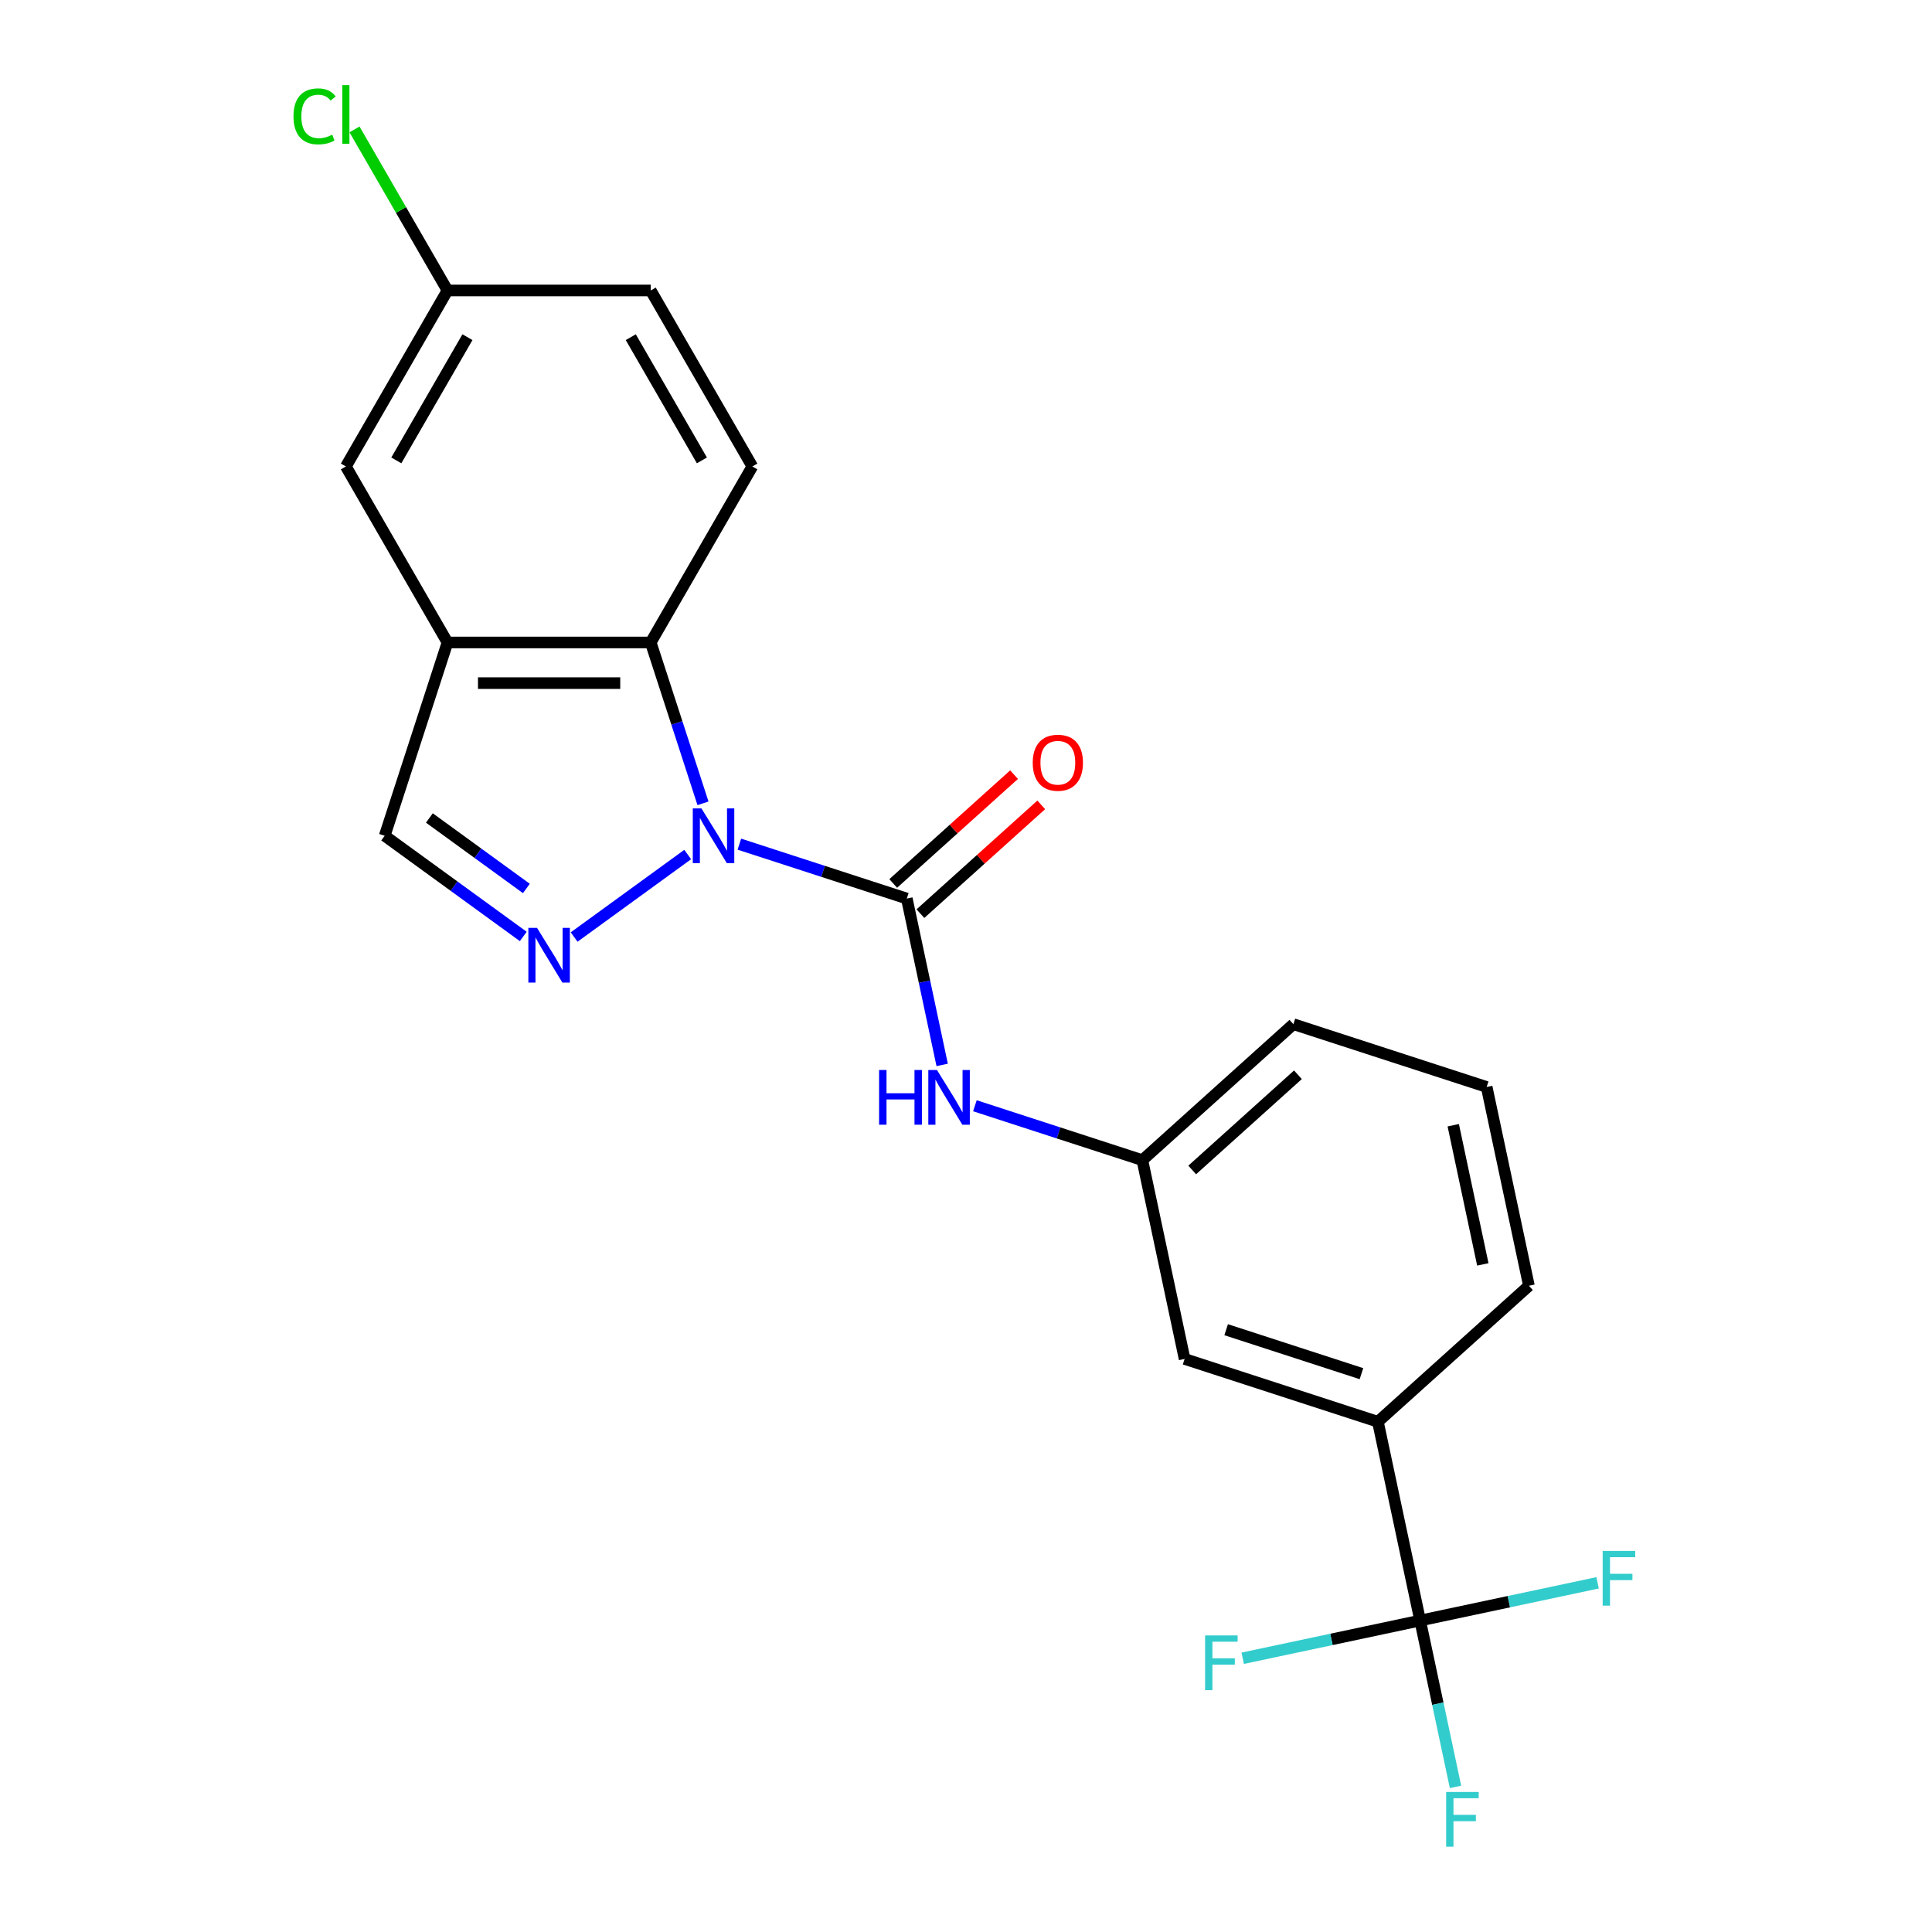 <?xml version='1.0' encoding='iso-8859-1'?>
<svg version='1.1' baseProfile='full'
              xmlns='http://www.w3.org/2000/svg'
                      xmlns:rdkit='http://www.rdkit.org/xml'
                      xmlns:xlink='http://www.w3.org/1999/xlink'
                  xml:space='preserve'
width='1000px' height='1000px' viewBox='0 0 1000 1000'>
<!-- END OF HEADER -->
<rect style='opacity:1.0;fill:#FFFFFF;stroke:none' width='1000' height='1000' x='0' y='0'> </rect>
<path class='bond-0' d='M 382.691,436.931 L 426.028,451.012' style='fill:none;fill-rule:evenodd;stroke:#0000FF;stroke-width:6px;stroke-linecap:butt;stroke-linejoin:miter;stroke-opacity:1' />
<path class='bond-0' d='M 426.028,451.012 L 469.365,465.093' style='fill:none;fill-rule:evenodd;stroke:#000000;stroke-width:6px;stroke-linecap:butt;stroke-linejoin:miter;stroke-opacity:1' />
<path class='bond-1' d='M 355.951,442.301 L 297.174,485.004' style='fill:none;fill-rule:evenodd;stroke:#0000FF;stroke-width:6px;stroke-linecap:butt;stroke-linejoin:miter;stroke-opacity:1' />
<path class='bond-2' d='M 363.865,415.797 L 350.34,374.17' style='fill:none;fill-rule:evenodd;stroke:#0000FF;stroke-width:6px;stroke-linecap:butt;stroke-linejoin:miter;stroke-opacity:1' />
<path class='bond-2' d='M 350.34,374.17 L 336.814,332.542' style='fill:none;fill-rule:evenodd;stroke:#000000;stroke-width:6px;stroke-linecap:butt;stroke-linejoin:miter;stroke-opacity:1' />
<path class='bond-6' d='M 469.365,465.093 L 478.516,508.146' style='fill:none;fill-rule:evenodd;stroke:#000000;stroke-width:6px;stroke-linecap:butt;stroke-linejoin:miter;stroke-opacity:1' />
<path class='bond-6' d='M 478.516,508.146 L 487.667,551.198' style='fill:none;fill-rule:evenodd;stroke:#0000FF;stroke-width:6px;stroke-linecap:butt;stroke-linejoin:miter;stroke-opacity:1' />
<path class='bond-9' d='M 476.404,472.911 L 507.676,444.753' style='fill:none;fill-rule:evenodd;stroke:#000000;stroke-width:6px;stroke-linecap:butt;stroke-linejoin:miter;stroke-opacity:1' />
<path class='bond-9' d='M 507.676,444.753 L 538.948,416.596' style='fill:none;fill-rule:evenodd;stroke:#FF0000;stroke-width:6px;stroke-linecap:butt;stroke-linejoin:miter;stroke-opacity:1' />
<path class='bond-9' d='M 462.326,457.276 L 493.598,429.119' style='fill:none;fill-rule:evenodd;stroke:#000000;stroke-width:6px;stroke-linecap:butt;stroke-linejoin:miter;stroke-opacity:1' />
<path class='bond-9' d='M 493.598,429.119 L 524.87,400.961' style='fill:none;fill-rule:evenodd;stroke:#FF0000;stroke-width:6px;stroke-linecap:butt;stroke-linejoin:miter;stroke-opacity:1' />
<path class='bond-5' d='M 270.848,484.704 L 234.981,458.646' style='fill:none;fill-rule:evenodd;stroke:#0000FF;stroke-width:6px;stroke-linecap:butt;stroke-linejoin:miter;stroke-opacity:1' />
<path class='bond-5' d='M 234.981,458.646 L 199.115,432.587' style='fill:none;fill-rule:evenodd;stroke:#000000;stroke-width:6px;stroke-linecap:butt;stroke-linejoin:miter;stroke-opacity:1' />
<path class='bond-5' d='M 272.454,459.866 L 247.348,441.625' style='fill:none;fill-rule:evenodd;stroke:#0000FF;stroke-width:6px;stroke-linecap:butt;stroke-linejoin:miter;stroke-opacity:1' />
<path class='bond-5' d='M 247.348,441.625 L 222.241,423.384' style='fill:none;fill-rule:evenodd;stroke:#000000;stroke-width:6px;stroke-linecap:butt;stroke-linejoin:miter;stroke-opacity:1' />
<path class='bond-3' d='M 336.814,332.542 L 231.621,332.542' style='fill:none;fill-rule:evenodd;stroke:#000000;stroke-width:6px;stroke-linecap:butt;stroke-linejoin:miter;stroke-opacity:1' />
<path class='bond-3' d='M 321.035,353.581 L 247.4,353.581' style='fill:none;fill-rule:evenodd;stroke:#000000;stroke-width:6px;stroke-linecap:butt;stroke-linejoin:miter;stroke-opacity:1' />
<path class='bond-8' d='M 336.814,332.542 L 389.411,241.443' style='fill:none;fill-rule:evenodd;stroke:#000000;stroke-width:6px;stroke-linecap:butt;stroke-linejoin:miter;stroke-opacity:1' />
<path class='bond-10' d='M 231.621,332.542 L 179.025,241.443' style='fill:none;fill-rule:evenodd;stroke:#000000;stroke-width:6px;stroke-linecap:butt;stroke-linejoin:miter;stroke-opacity:1' />
<path class='bond-22' d='M 231.621,332.542 L 199.115,432.587' style='fill:none;fill-rule:evenodd;stroke:#000000;stroke-width:6px;stroke-linecap:butt;stroke-linejoin:miter;stroke-opacity:1' />
<path class='bond-4' d='M 735.067,838.789 L 713.196,735.895' style='fill:none;fill-rule:evenodd;stroke:#000000;stroke-width:6px;stroke-linecap:butt;stroke-linejoin:miter;stroke-opacity:1' />
<path class='bond-13' d='M 735.067,838.789 L 744.218,881.841' style='fill:none;fill-rule:evenodd;stroke:#000000;stroke-width:6px;stroke-linecap:butt;stroke-linejoin:miter;stroke-opacity:1' />
<path class='bond-13' d='M 744.218,881.841 L 753.369,924.894' style='fill:none;fill-rule:evenodd;stroke:#33CCCC;stroke-width:6px;stroke-linecap:butt;stroke-linejoin:miter;stroke-opacity:1' />
<path class='bond-14' d='M 735.067,838.789 L 689.145,848.55' style='fill:none;fill-rule:evenodd;stroke:#000000;stroke-width:6px;stroke-linecap:butt;stroke-linejoin:miter;stroke-opacity:1' />
<path class='bond-14' d='M 689.145,848.55 L 643.222,858.311' style='fill:none;fill-rule:evenodd;stroke:#33CCCC;stroke-width:6px;stroke-linecap:butt;stroke-linejoin:miter;stroke-opacity:1' />
<path class='bond-15' d='M 735.067,838.789 L 780.989,829.028' style='fill:none;fill-rule:evenodd;stroke:#000000;stroke-width:6px;stroke-linecap:butt;stroke-linejoin:miter;stroke-opacity:1' />
<path class='bond-15' d='M 780.989,829.028 L 826.911,819.267' style='fill:none;fill-rule:evenodd;stroke:#33CCCC;stroke-width:6px;stroke-linecap:butt;stroke-linejoin:miter;stroke-opacity:1' />
<path class='bond-11' d='M 504.606,572.332 L 547.943,586.413' style='fill:none;fill-rule:evenodd;stroke:#0000FF;stroke-width:6px;stroke-linecap:butt;stroke-linejoin:miter;stroke-opacity:1' />
<path class='bond-11' d='M 547.943,586.413 L 591.281,600.494' style='fill:none;fill-rule:evenodd;stroke:#000000;stroke-width:6px;stroke-linecap:butt;stroke-linejoin:miter;stroke-opacity:1' />
<path class='bond-7' d='M 713.196,735.895 L 613.151,703.388' style='fill:none;fill-rule:evenodd;stroke:#000000;stroke-width:6px;stroke-linecap:butt;stroke-linejoin:miter;stroke-opacity:1' />
<path class='bond-7' d='M 704.691,711.01 L 634.659,688.256' style='fill:none;fill-rule:evenodd;stroke:#000000;stroke-width:6px;stroke-linecap:butt;stroke-linejoin:miter;stroke-opacity:1' />
<path class='bond-24' d='M 713.196,735.895 L 791.37,665.507' style='fill:none;fill-rule:evenodd;stroke:#000000;stroke-width:6px;stroke-linecap:butt;stroke-linejoin:miter;stroke-opacity:1' />
<path class='bond-17' d='M 389.411,241.443 L 336.814,150.343' style='fill:none;fill-rule:evenodd;stroke:#000000;stroke-width:6px;stroke-linecap:butt;stroke-linejoin:miter;stroke-opacity:1' />
<path class='bond-17' d='M 363.301,238.297 L 326.484,174.527' style='fill:none;fill-rule:evenodd;stroke:#000000;stroke-width:6px;stroke-linecap:butt;stroke-linejoin:miter;stroke-opacity:1' />
<path class='bond-23' d='M 179.025,241.443 L 231.621,150.343' style='fill:none;fill-rule:evenodd;stroke:#000000;stroke-width:6px;stroke-linecap:butt;stroke-linejoin:miter;stroke-opacity:1' />
<path class='bond-23' d='M 205.134,238.297 L 241.952,174.527' style='fill:none;fill-rule:evenodd;stroke:#000000;stroke-width:6px;stroke-linecap:butt;stroke-linejoin:miter;stroke-opacity:1' />
<path class='bond-12' d='M 591.281,600.494 L 613.151,703.388' style='fill:none;fill-rule:evenodd;stroke:#000000;stroke-width:6px;stroke-linecap:butt;stroke-linejoin:miter;stroke-opacity:1' />
<path class='bond-21' d='M 591.281,600.494 L 669.454,530.106' style='fill:none;fill-rule:evenodd;stroke:#000000;stroke-width:6px;stroke-linecap:butt;stroke-linejoin:miter;stroke-opacity:1' />
<path class='bond-21' d='M 617.084,605.571 L 671.806,556.299' style='fill:none;fill-rule:evenodd;stroke:#000000;stroke-width:6px;stroke-linecap:butt;stroke-linejoin:miter;stroke-opacity:1' />
<path class='bond-16' d='M 231.621,150.343 L 336.814,150.343' style='fill:none;fill-rule:evenodd;stroke:#000000;stroke-width:6px;stroke-linecap:butt;stroke-linejoin:miter;stroke-opacity:1' />
<path class='bond-18' d='M 231.621,150.343 L 207.558,108.664' style='fill:none;fill-rule:evenodd;stroke:#000000;stroke-width:6px;stroke-linecap:butt;stroke-linejoin:miter;stroke-opacity:1' />
<path class='bond-18' d='M 207.558,108.664 L 183.495,66.985' style='fill:none;fill-rule:evenodd;stroke:#00CC00;stroke-width:6px;stroke-linecap:butt;stroke-linejoin:miter;stroke-opacity:1' />
<path class='bond-19' d='M 791.37,665.507 L 769.499,562.613' style='fill:none;fill-rule:evenodd;stroke:#000000;stroke-width:6px;stroke-linecap:butt;stroke-linejoin:miter;stroke-opacity:1' />
<path class='bond-19' d='M 767.51,654.447 L 752.2,582.421' style='fill:none;fill-rule:evenodd;stroke:#000000;stroke-width:6px;stroke-linecap:butt;stroke-linejoin:miter;stroke-opacity:1' />
<path class='bond-20' d='M 769.499,562.613 L 669.454,530.106' style='fill:none;fill-rule:evenodd;stroke:#000000;stroke-width:6px;stroke-linecap:butt;stroke-linejoin:miter;stroke-opacity:1' />
<path  class='atom-0' d='M 363.061 418.427
L 372.341 433.427
Q 373.261 434.907, 374.741 437.587
Q 376.221 440.267, 376.301 440.427
L 376.301 418.427
L 380.061 418.427
L 380.061 446.747
L 376.181 446.747
L 366.221 430.347
Q 365.061 428.427, 363.821 426.227
Q 362.621 424.027, 362.261 423.347
L 362.261 446.747
L 358.581 446.747
L 358.581 418.427
L 363.061 418.427
' fill='#0000FF'/>
<path  class='atom-2' d='M 277.958 480.258
L 287.238 495.258
Q 288.158 496.738, 289.638 499.418
Q 291.118 502.098, 291.198 502.258
L 291.198 480.258
L 294.958 480.258
L 294.958 508.578
L 291.078 508.578
L 281.118 492.178
Q 279.958 490.258, 278.718 488.058
Q 277.518 485.858, 277.158 485.178
L 277.158 508.578
L 273.478 508.578
L 273.478 480.258
L 277.958 480.258
' fill='#0000FF'/>
<path  class='atom-7' d='M 455.016 553.828
L 458.856 553.828
L 458.856 565.868
L 473.336 565.868
L 473.336 553.828
L 477.176 553.828
L 477.176 582.148
L 473.336 582.148
L 473.336 569.068
L 458.856 569.068
L 458.856 582.148
L 455.016 582.148
L 455.016 553.828
' fill='#0000FF'/>
<path  class='atom-7' d='M 484.976 553.828
L 494.256 568.828
Q 495.176 570.308, 496.656 572.988
Q 498.136 575.668, 498.216 575.828
L 498.216 553.828
L 501.976 553.828
L 501.976 582.148
L 498.096 582.148
L 488.136 565.748
Q 486.976 563.828, 485.736 561.628
Q 484.536 559.428, 484.176 558.748
L 484.176 582.148
L 480.496 582.148
L 480.496 553.828
L 484.976 553.828
' fill='#0000FF'/>
<path  class='atom-10' d='M 534.539 394.786
Q 534.539 387.986, 537.899 384.186
Q 541.259 380.386, 547.539 380.386
Q 553.819 380.386, 557.179 384.186
Q 560.539 387.986, 560.539 394.786
Q 560.539 401.666, 557.139 405.586
Q 553.739 409.466, 547.539 409.466
Q 541.299 409.466, 537.899 405.586
Q 534.539 401.706, 534.539 394.786
M 547.539 406.266
Q 551.859 406.266, 554.179 403.386
Q 556.539 400.466, 556.539 394.786
Q 556.539 389.226, 554.179 386.426
Q 551.859 383.586, 547.539 383.586
Q 543.219 383.586, 540.859 386.386
Q 538.539 389.186, 538.539 394.786
Q 538.539 400.506, 540.859 403.386
Q 543.219 406.266, 547.539 406.266
' fill='#FF0000'/>
<path  class='atom-14' d='M 748.518 927.523
L 765.358 927.523
L 765.358 930.763
L 752.318 930.763
L 752.318 939.363
L 763.918 939.363
L 763.918 942.643
L 752.318 942.643
L 752.318 955.843
L 748.518 955.843
L 748.518 927.523
' fill='#33CCCC'/>
<path  class='atom-15' d='M 623.752 846.5
L 640.592 846.5
L 640.592 849.74
L 627.552 849.74
L 627.552 858.34
L 639.152 858.34
L 639.152 861.62
L 627.552 861.62
L 627.552 874.82
L 623.752 874.82
L 623.752 846.5
' fill='#33CCCC'/>
<path  class='atom-16' d='M 829.541 802.758
L 846.381 802.758
L 846.381 805.998
L 833.341 805.998
L 833.341 814.598
L 844.941 814.598
L 844.941 817.878
L 833.341 817.878
L 833.341 831.078
L 829.541 831.078
L 829.541 802.758
' fill='#33CCCC'/>
<path  class='atom-19' d='M 151.905 60.223
Q 151.905 53.183, 155.185 49.503
Q 158.505 45.783, 164.785 45.783
Q 170.625 45.783, 173.745 49.903
L 171.105 52.063
Q 168.825 49.063, 164.785 49.063
Q 160.505 49.063, 158.225 51.943
Q 155.985 54.783, 155.985 60.223
Q 155.985 65.823, 158.305 68.703
Q 160.665 71.583, 165.225 71.583
Q 168.345 71.583, 171.985 69.703
L 173.105 72.703
Q 171.625 73.663, 169.385 74.223
Q 167.145 74.783, 164.665 74.783
Q 158.505 74.783, 155.185 71.023
Q 151.905 67.263, 151.905 60.223
' fill='#00CC00'/>
<path  class='atom-19' d='M 177.185 44.063
L 180.865 44.063
L 180.865 74.423
L 177.185 74.423
L 177.185 44.063
' fill='#00CC00'/>
</svg>
